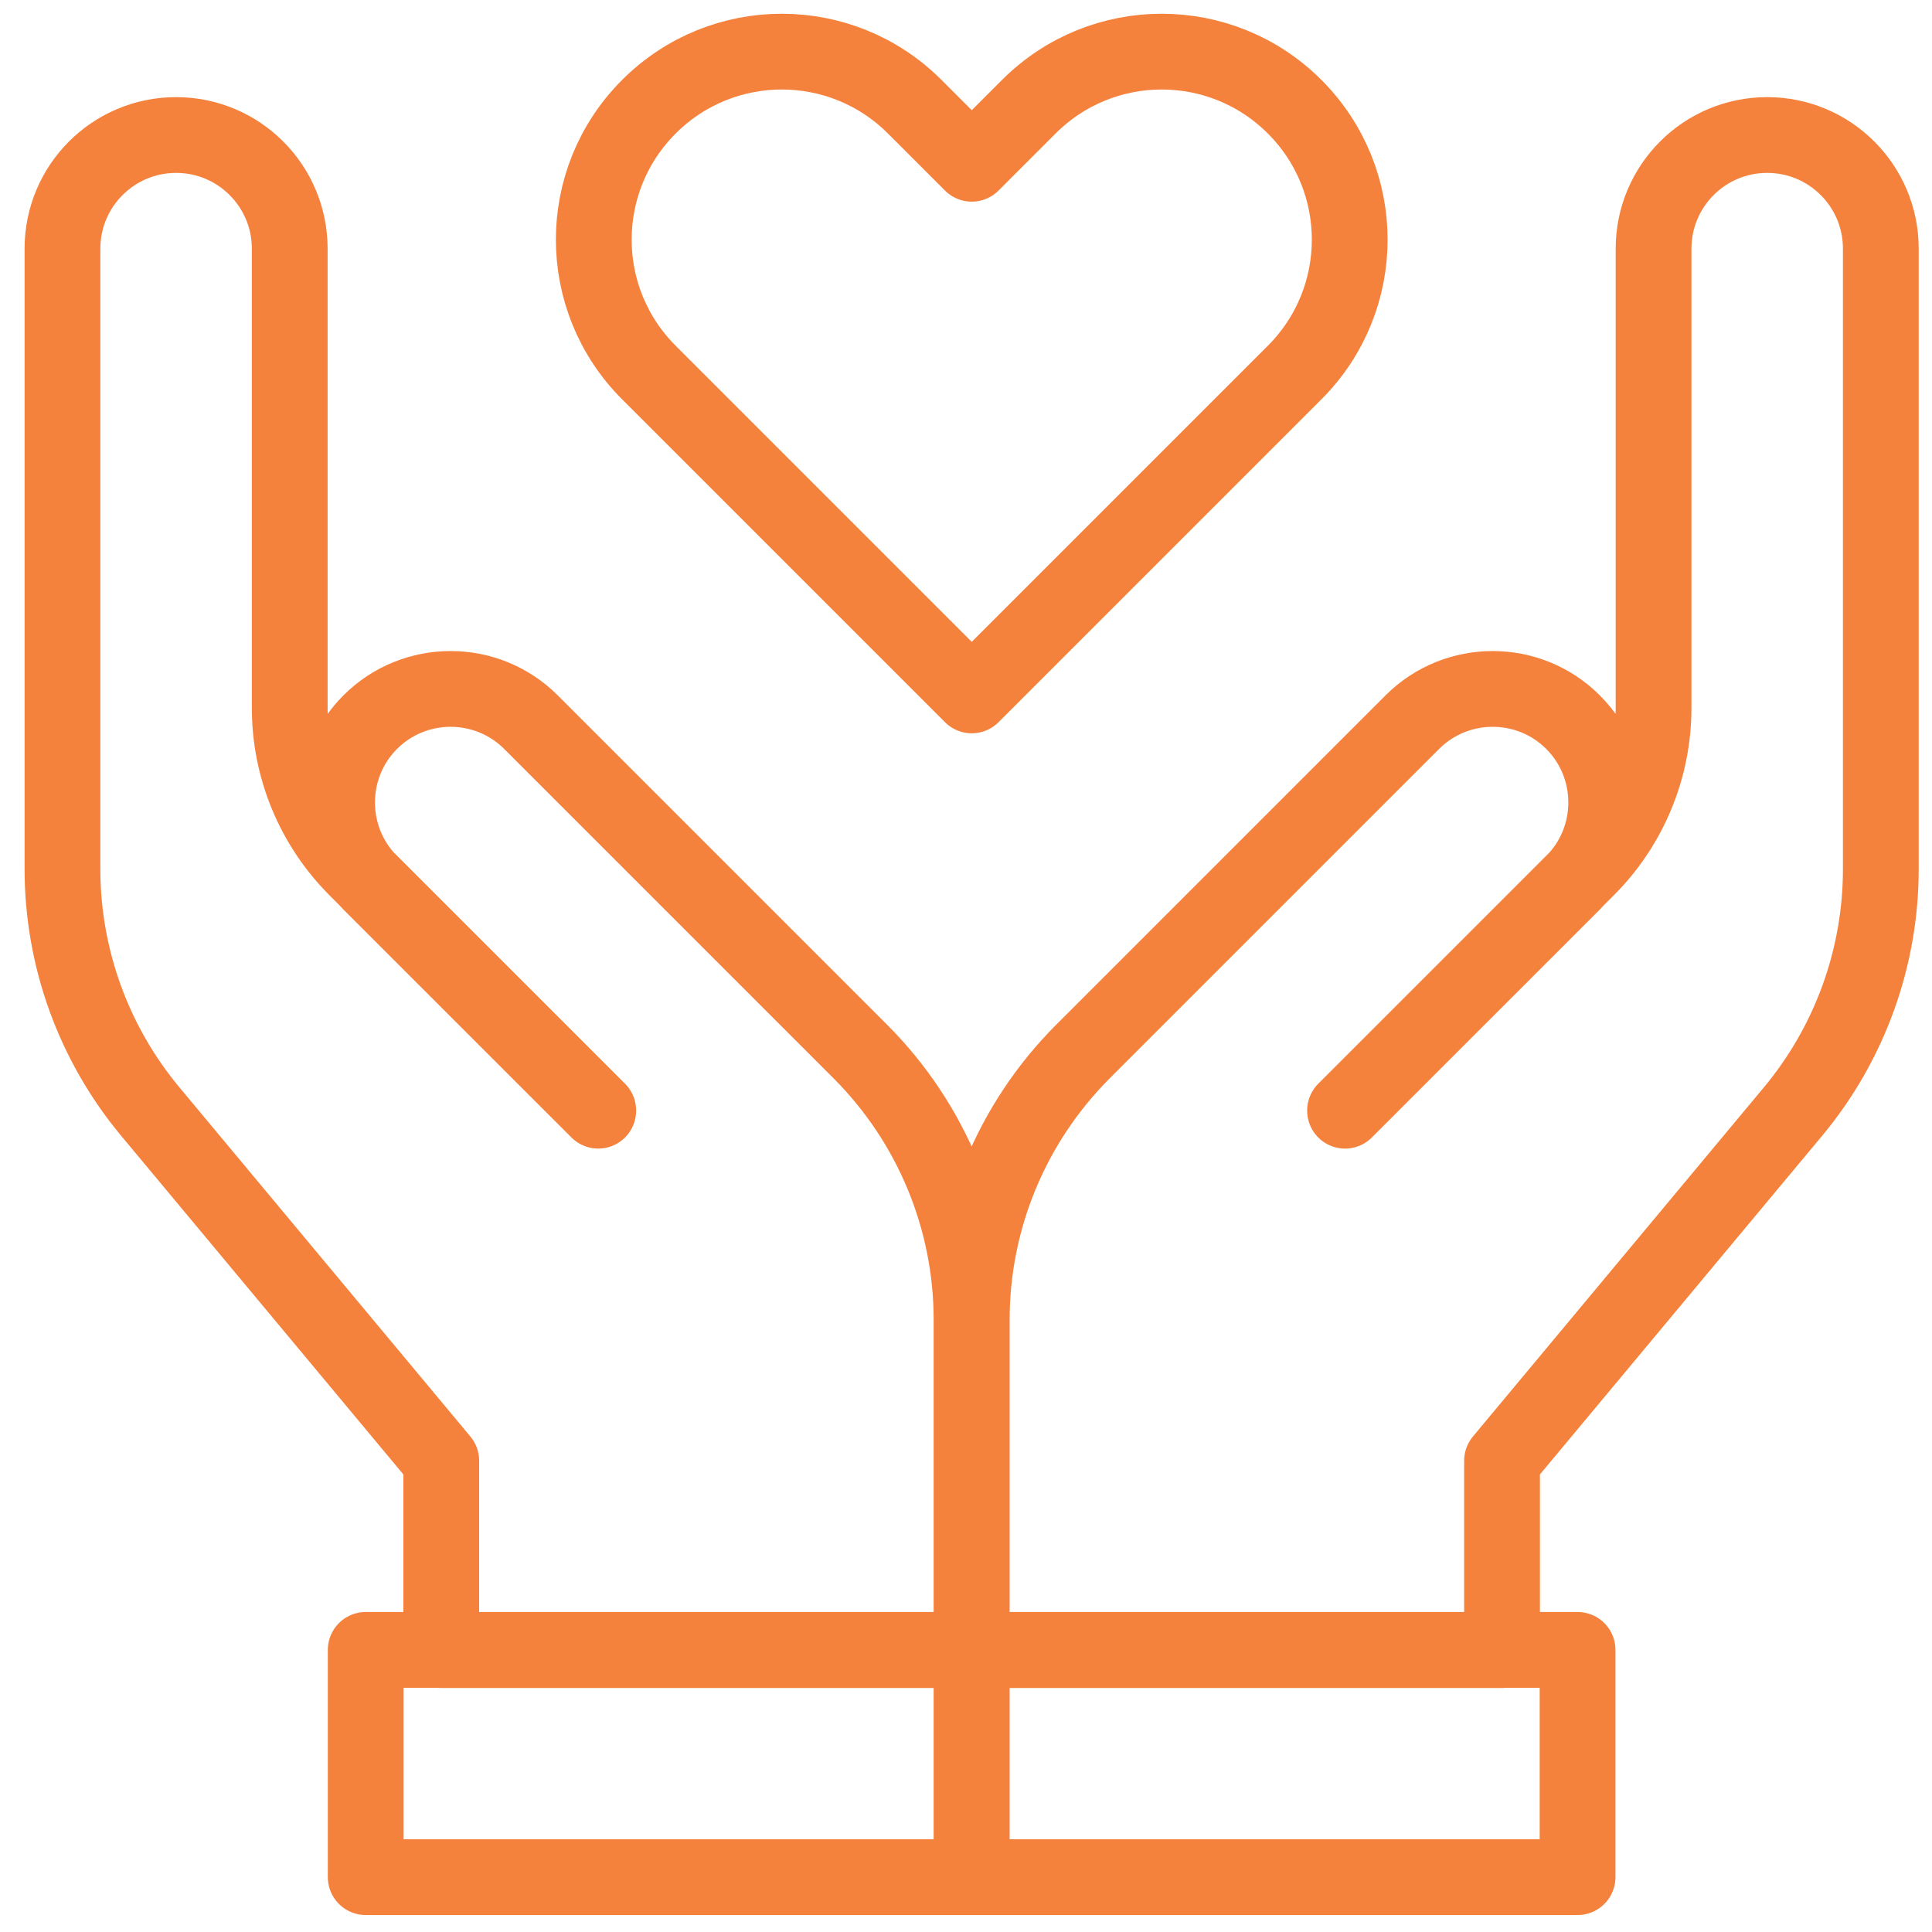 <svg width="51" height="51" viewBox="0 0 51 51" fill="none" xmlns="http://www.w3.org/2000/svg">
<path id="Vector" d="M35.506 29.314L41.891 22.929C43.017 21.803 43.65 20.279 43.65 18.689V6.564C43.65 4.907 44.993 3.564 46.649 3.564C48.306 3.564 49.649 4.907 49.649 6.564V22.941C49.649 25.278 48.83 27.543 47.33 29.344L39.65 38.56V43.559H25.652V34.837C25.652 32.187 26.706 29.645 28.579 27.766L37.283 19.062C38.452 17.894 40.355 17.894 41.523 19.062C42.692 20.231 42.692 22.134 41.523 23.303L35.506 29.32M15.792 29.314L9.407 22.929C8.281 21.803 7.648 20.279 7.648 18.689V6.564C7.648 4.907 6.305 3.564 4.649 3.564C2.992 3.564 1.649 4.907 1.649 6.564V22.941C1.649 25.278 2.468 27.543 3.968 29.344L11.648 38.56V43.559H25.646V34.837C25.646 32.187 24.592 29.645 22.719 27.766L14.015 19.062C12.846 17.894 10.943 17.894 9.774 19.062C8.606 20.231 8.606 22.134 9.774 23.303L15.792 29.32M41.644 49.552H25.646V43.553H41.644V49.552ZM25.652 49.552H9.654V43.553H25.652V49.552ZM25.652 4.323L24.146 2.817C22.207 0.878 19.069 0.878 17.129 2.817C15.189 4.757 15.189 7.895 17.129 9.834L25.652 18.357L34.175 9.834C36.114 7.895 36.114 4.757 34.175 2.817C32.236 0.878 29.097 0.878 27.158 2.817L25.652 4.323Z" stroke="#F4823D" stroke-width="2" stroke-linecap="round" stroke-linejoin="round"/>
</svg>
